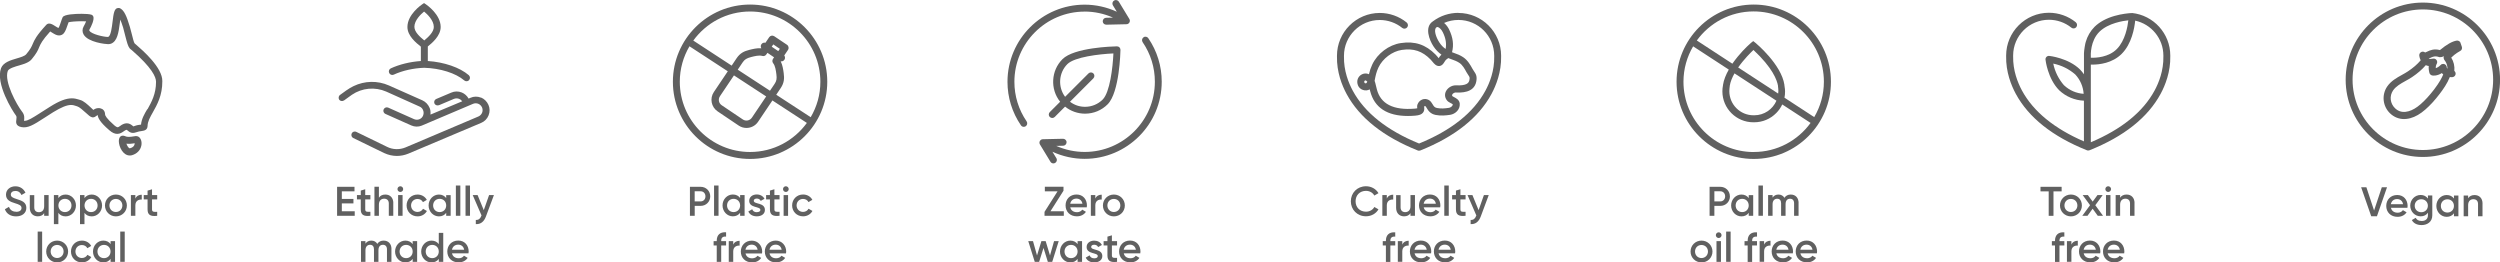 <svg viewBox="0 0 542.81 56.97" xmlns="http://www.w3.org/2000/svg" id="Layer_1"><path style="fill:#606060;" d="M227.94,25.4c.14.14.33.22.53.22s.39-.08.53-.22l2.25-2.25c1.23.99,2.76,1.53,4.34,1.53,1.85,0,3.59-.72,4.9-2.03,2.6-2.6,2.78-11.45,2.79-11.82,0-.2-.08-.4-.22-.55-.14-.14-.35-.21-.55-.22-.94.02-9.29.25-11.83,2.79-2.49,2.49-2.69,6.51-.5,9.24l-2.25,2.25c-.29.29-.29.77,0,1.06ZM237.4,17c.29-.29.29-.77,0-1.06-.29-.29-.78-.28-1.06,0l-5.08,5.08c-1.6-2.13-1.41-5.2.49-7.1,1.56-1.55,6.89-2.18,10-2.32-.14,3.11-.77,8.44-2.32,10-1.03,1.03-2.39,1.59-3.84,1.59-1.2,0-2.32-.38-3.27-1.1l5.08-5.08Z"></path><path style="fill:#606060;" d="M235.49,2.51c2.12,0,4.23.45,6.17,1.31l-1.5.04c-.41.01-.74.36-.73.77.01.41.34.73.77.73l4.39-.1c.27,0,.51-.16.64-.39.13-.24.12-.52-.02-.75l-2.28-3.75c-.1-.17-.27-.29-.47-.34-.19-.05-.4-.02-.57.09-.17.1-.29.27-.34.47-.05.19-.02.4.09.57l.85,1.39c-2.19-1.01-4.59-1.54-6.99-1.54-9.23,0-16.75,7.51-16.75,16.75,0,3.39,1.01,6.66,2.92,9.45.14.21.37.33.62.33.15,0,.3-.05.42-.13.34-.23.43-.7.2-1.05-1.74-2.54-2.66-5.51-2.66-8.6,0-8.4,6.84-15.24,15.24-15.24Z"></path><path style="fill:#606060;" d="M249.33,8.3c-.11-.17-.28-.28-.48-.32-.2-.04-.4,0-.56.12-.34.23-.43.7-.2,1.05,1.74,2.54,2.66,5.51,2.66,8.6,0,8.4-6.84,15.24-15.24,15.24-2.12,0-4.23-.45-6.17-1.31l1.51-.04c.41-.01.74-.36.73-.77,0-.2-.09-.39-.24-.53-.15-.14-.33-.21-.53-.21l-4.39.1c-.27,0-.51.16-.64.39-.13.23-.12.52.02.75l2.28,3.75c.14.23.38.36.64.36.14,0,.27-.04.39-.11.17-.1.29-.27.34-.46s.02-.4-.09-.57l-.85-1.39c2.19,1.01,4.59,1.54,6.99,1.54,9.23,0,16.74-7.51,16.74-16.75,0-3.39-1.01-6.66-2.92-9.45Z"></path><path style="fill:#606060;" d="M230.98,45.87v.99h-4.19v-.86l2.83-4.46h-2.76v-.99h4.05v.86l-2.83,4.46h2.9Z"></path><path style="fill:#606060;" d="M233.82,46.08c.54,0,.95-.24,1.16-.56l.8.47c-.41.61-1.09.98-1.97.98-1.49,0-2.45-1.02-2.45-2.37s.96-2.37,2.38-2.37,2.26,1.08,2.26,2.38c0,.13-.02.28-.04.4h-3.58c.15.7.72,1.06,1.44,1.06ZM235.02,44.23c-.13-.77-.7-1.11-1.29-1.11-.73,0-1.22.43-1.36,1.11h2.65Z"></path><path style="fill:#606060;" d="M239.21,42.27v1.05c-.64-.04-1.39.25-1.39,1.26v2.27h-.97v-4.5h.97v.76c.27-.61.82-.84,1.39-.84Z"></path><path style="fill:#606060;" d="M239.47,44.61c0-1.34,1.06-2.37,2.38-2.37s2.38,1.03,2.38,2.37-1.05,2.37-2.38,2.37-2.38-1.04-2.38-2.37ZM243.25,44.61c0-.82-.61-1.42-1.41-1.42s-1.4.6-1.4,1.42.61,1.42,1.4,1.42,1.41-.6,1.41-1.42Z"></path><path style="fill:#606060;" d="M229.87,52.36l-1.41,4.5h-.95l-.94-3.03-.95,3.03h-.95l-1.41-4.5h1.03l.87,3.11.95-3.11h.93l.94,3.11.88-3.11h1.03Z"></path><path style="fill:#606060;" d="M234.94,52.36v4.5h-.97v-.65c-.34.48-.87.77-1.58.77-1.22,0-2.24-1.04-2.24-2.37s1.02-2.37,2.24-2.37c.7,0,1.23.29,1.58.76v-.64h.97ZM233.97,54.61c0-.84-.61-1.44-1.42-1.44s-1.42.6-1.42,1.44.61,1.44,1.42,1.44,1.42-.6,1.42-1.44Z"></path><path style="fill:#606060;" d="M239.34,55.59c0,.9-.78,1.39-1.76,1.39-.9,0-1.55-.41-1.84-1.05l.84-.49c.14.41.5.65,1,.65.43,0,.77-.14.77-.5,0-.8-2.42-.35-2.42-1.96,0-.85.73-1.38,1.65-1.38.74,0,1.35.34,1.67.94l-.82.46c-.16-.35-.48-.51-.85-.51s-.66.15-.66.48c0,.82,2.42.32,2.42,1.99Z"></path><path style="fill:#606060;" d="M241.42,53.29v2.16c0,.58.38.57,1.12.53v.87c-1.5.18-2.09-.23-2.09-1.4v-2.16h-.83v-.94h.83v-.97l.97-.29v1.26h1.12v.94h-1.12Z"></path><path style="fill:#606060;" d="M245.44,56.08c.54,0,.95-.24,1.16-.56l.8.47c-.41.61-1.09.98-1.97.98-1.49,0-2.45-1.02-2.45-2.37s.96-2.37,2.38-2.37,2.26,1.08,2.26,2.38c0,.13-.02.28-.04.4h-3.58c.15.7.72,1.06,1.44,1.06ZM246.63,54.23c-.13-.77-.7-1.11-1.29-1.11-.73,0-1.22.43-1.36,1.11h2.65Z"></path><path style="fill:#606060;" d="M375.61,42.63c0,1.16-.9,2.07-2.09,2.07h-1.29v2.16h-1.04v-6.3h2.32c1.19,0,2.09.9,2.09,2.07ZM374.57,42.63c0-.64-.44-1.1-1.05-1.1h-1.29v2.2h1.29c.61,0,1.05-.47,1.05-1.1Z"></path><path style="fill:#606060;" d="M380.66,42.36v4.5h-.97v-.65c-.34.48-.87.77-1.58.77-1.22,0-2.24-1.04-2.24-2.37s1.02-2.37,2.24-2.37c.7,0,1.23.29,1.58.76v-.64h.97ZM379.69,44.61c0-.84-.61-1.44-1.42-1.44s-1.42.6-1.42,1.44.61,1.44,1.42,1.44,1.42-.6,1.42-1.44Z"></path><path style="fill:#606060;" d="M381.8,40.28h.97v6.57h-.97v-6.57Z"></path><path style="fill:#606060;" d="M390.51,44.07v2.79h-.97v-2.73c0-.63-.34-.98-.87-.98-.58,0-.98.37-.98,1.19v2.52h-.97v-2.73c0-.63-.31-.98-.85-.98s-1,.37-1,1.19v2.52h-.97v-4.5h.97v.54c.29-.44.73-.66,1.29-.66s1.02.26,1.28.71c.3-.47.77-.71,1.38-.71,1.02,0,1.7.7,1.7,1.83Z"></path><path style="fill:#606060;" d="M367.06,54.61c0-1.34,1.06-2.37,2.38-2.37s2.38,1.03,2.38,2.37-1.05,2.37-2.38,2.37-2.38-1.04-2.38-2.37ZM370.84,54.61c0-.82-.61-1.42-1.41-1.42s-1.4.6-1.4,1.42.61,1.42,1.4,1.42,1.41-.6,1.41-1.42Z"></path><path style="fill:#606060;" d="M372.55,51.06c0-.34.28-.62.62-.62s.62.28.62.62-.28.62-.62.62-.62-.29-.62-.62ZM372.69,52.36h.97v4.5h-.97v-4.5Z"></path><path style="fill:#606060;" d="M374.79,50.28h.97v6.57h-.97v-6.57Z"></path><path style="fill:#606060;" d="M380.43,52.27v.09h1.06v.94h-1.06v3.57h-.97v-3.57h-.68v-.94h.68v-.09c0-1.21.68-1.92,2.03-1.83v.94c-.68-.06-1.06.2-1.06.89Z"></path><path style="fill:#606060;" d="M384.42,52.27v1.05c-.64-.04-1.39.25-1.39,1.26v2.27h-.97v-4.5h.97v.76c.27-.61.82-.84,1.39-.84Z"></path><path style="fill:#606060;" d="M387.13,56.08c.54,0,.95-.24,1.16-.56l.8.47c-.41.61-1.09.98-1.97.98-1.49,0-2.45-1.02-2.45-2.37s.96-2.37,2.38-2.37,2.26,1.08,2.26,2.38c0,.13-.02.28-.04.4h-3.58c.15.7.72,1.06,1.44,1.06ZM388.33,54.23c-.13-.77-.7-1.11-1.29-1.11-.73,0-1.22.43-1.36,1.11h2.65Z"></path><path style="fill:#606060;" d="M392.35,56.08c.54,0,.95-.24,1.16-.56l.8.47c-.41.61-1.09.98-1.97.98-1.49,0-2.45-1.02-2.45-2.37s.96-2.37,2.38-2.37,2.26,1.08,2.26,2.38c0,.13-.02.28-.04.4h-3.58c.15.7.72,1.06,1.44,1.06ZM393.54,54.23c-.13-.77-.7-1.11-1.29-1.11-.73,0-1.22.43-1.36,1.11h2.65Z"></path><path style="fill:#606060;" d="M380.78.99c-9.24,0-16.76,7.52-16.76,16.76s7.52,16.76,16.76,16.76,16.76-7.52,16.76-16.76-7.52-16.76-16.76-16.76ZM380.78,33.01c-8.41,0-15.26-6.84-15.26-15.26,0-2.81.77-5.43,2.1-7.69l7.74,5.05c-.6,1.06-1.09,2.21-1.26,3.35v.07c-.09.47-.13.87-.13,1.3,0,3.71,3.02,6.72,6.72,6.72h.18c1.81,0,3.52-.71,4.8-2.01.55-.55.98-1.18,1.3-1.86l6.15,4.01c-2.78,3.82-7.26,6.31-12.33,6.31ZM375.57,18.65c.14-.9.53-1.83,1.03-2.72l9.11,5.94c-.81,1.86-2.66,3.16-4.81,3.16h-.18c-2.89,0-5.24-2.35-5.24-5.24,0-.36.05-.73.09-1.06v-.08ZM386.09,20.32l-8.69-5.67c1.27-1.82,2.8-3.31,3.32-3.8,4.15,3.87,5.12,6.54,5.33,7.79v.1s0,.03,0,.03c.04.33.08.68.08,1.02,0,.18-.04.36-.05.54ZM393.93,25.44l-6.48-4.23c.09-.45.14-.91.13-1.38,0-.35-.04-.65-.09-.94-.02-.12-.03-.24-.05-.35v-.1c-.64-4.45-6.22-9.09-6.28-9.13l-.49-.39-.49.39s-1.39,1.18-2.88,2.99c-.37.45-.77.97-1.16,1.53l-7.72-5.04c2.78-3.82,7.26-6.31,12.33-6.31,8.41,0,15.26,6.84,15.26,15.26,0,2.81-.77,5.43-2.1,7.69Z"></path><path style="fill:#606060;" d="M293.3,43.71c0-1.83,1.38-3.27,3.29-3.27,1.15,0,2.18.58,2.71,1.5l-.9.52c-.33-.62-1.02-1.02-1.81-1.02-1.36,0-2.26.96-2.26,2.26s.9,2.26,2.26,2.26c.79,0,1.49-.4,1.81-1.02l.9.51c-.52.92-1.55,1.51-2.71,1.51-1.92,0-3.29-1.44-3.29-3.27Z"></path><path style="fill:#606060;" d="M302.5,42.27v1.05c-.64-.04-1.39.25-1.39,1.26v2.27h-.97v-4.5h.97v.76c.27-.61.82-.84,1.39-.84Z"></path><path style="fill:#606060;" d="M307.22,42.36v4.5h-.97v-.58c-.3.47-.78.69-1.39.69-1.01,0-1.73-.68-1.73-1.85v-2.76h.97v2.66c0,.68.4,1.04,1.01,1.04s1.14-.38,1.14-1.3v-2.41h.97Z"></path><path style="fill:#606060;" d="M310.56,46.08c.54,0,.95-.24,1.16-.56l.8.47c-.41.61-1.09.98-1.97.98-1.49,0-2.45-1.02-2.45-2.37s.96-2.37,2.38-2.37,2.26,1.08,2.26,2.38c0,.13-.02.28-.04.4h-3.58c.15.7.72,1.06,1.44,1.06ZM311.76,44.23c-.13-.77-.7-1.11-1.29-1.11-.73,0-1.22.43-1.36,1.11h2.65Z"></path><path style="fill:#606060;" d="M313.59,40.28h.97v6.57h-.97v-6.57Z"></path><path style="fill:#606060;" d="M317.09,43.29v2.16c0,.58.38.57,1.12.53v.87c-1.5.18-2.09-.23-2.09-1.4v-2.16h-.83v-.94h.83v-.97l.97-.29v1.26h1.12v.94h-1.12Z"></path><path style="fill:#606060;" d="M323.24,42.36l-1.73,4.64c-.42,1.14-1.16,1.72-2.2,1.66v-.91c.63.04.97-.29,1.2-.88l.04-.09-1.91-4.42h1.06l1.34,3.27,1.15-3.27h1.04Z"></path><path style="fill:#606060;" d="M301.88,52.27v.09h1.06v.94h-1.06v3.57h-.97v-3.57h-.68v-.94h.68v-.09c0-1.21.68-1.92,2.03-1.83v.94c-.68-.06-1.06.2-1.06.89Z"></path><path style="fill:#606060;" d="M305.86,52.27v1.05c-.64-.04-1.39.25-1.39,1.26v2.27h-.97v-4.5h.97v.76c.27-.61.82-.84,1.39-.84Z"></path><path style="fill:#606060;" d="M308.58,56.08c.54,0,.95-.24,1.16-.56l.8.47c-.41.61-1.09.98-1.97.98-1.49,0-2.45-1.02-2.45-2.37s.96-2.37,2.38-2.37,2.26,1.08,2.26,2.38c0,.13-.02.28-.04.4h-3.58c.15.7.72,1.06,1.44,1.06ZM309.78,54.23c-.13-.77-.7-1.11-1.29-1.11-.73,0-1.22.43-1.36,1.11h2.65Z"></path><path style="fill:#606060;" d="M313.79,56.08c.54,0,.95-.24,1.16-.56l.8.47c-.41.61-1.09.98-1.97.98-1.49,0-2.45-1.02-2.45-2.37s.96-2.37,2.38-2.37,2.26,1.08,2.26,2.38c0,.13-.02.28-.04.4h-3.58c.15.7.72,1.06,1.44,1.06ZM314.99,54.23c-.13-.77-.7-1.11-1.29-1.11-.73,0-1.22.43-1.36,1.11h2.65Z"></path><path style="fill:#606060;" d="M316.67,2.79c-2.01,0-3.93.63-5.54,1.83l-.07.05c-1.82,1.25-.69,4.05.16,5.36.5.76,1.07,1.36,1.75,1.83-.26.23-.44.51-.6.77-.06-.07-.12-.15-.17-.21-.15-.18-.31-.38-.49-.56-2.16-2.19-4.5-2.97-7.56-2.51-2.59.38-5.08,2.26-6.21,4.68-.32.68-.53,1.31-.71,2.09-.59-.28-1.29-.2-1.84.22-.52.41-.94,1.21-.53,2.22.18.45.57.8,1.07.97.5.17,1.04.12,1.47-.13.03.12.06.26.1.4.92,3.57,3.68,5.38,8.2,5.38.5,0,1.03-.02,1.58-.07.86-.07,1.38-.27,1.68-.64.34-.41.29-.87.27-1.15-.01-.09-.02-.15-.02-.14.02-.07.08-.13.14-.15.03-.01.07-.02.14.02.06.03.18.24.27.38.31.52.77,1.3,1.97,1.53,1.14.22,2.18.11,3.14-.03,1.09-.17,2.17-1.11,2.08-2.4-.06-.84-.77-1.2-1.25-1.45-.09-.05-.29-.15-.32-.18-.13-.16-.12-.26-.06-.38.12-.24.48-.43.72-.44,1.09.04,3.99.17,4.49-2.35.24-1.2-.11-1.71-.48-2.25-.11-.16-.22-.33-.34-.54-.42-.77-1-1.83-1.99-2.5-.69-.47-1.39-.72-2.07-.96-.13-.05-.25-.09-.38-.14.42-1.62.21-3.2-.64-4.95-.14-.28-.49-.92-1.08-1.41.98-.43,2.02-.65,3.11-.65,4.29,0,7.77,3.48,7.77,7.77v.16c.07,3.1-1,5.76-1.92,7.45-2.58,4.76-7.42,8.61-14.39,11.45-6.97-2.84-11.81-6.69-14.39-11.45-.91-1.69-1.99-4.35-1.92-7.45,0-.07,0-.13,0-.15,0-4.29,3.49-7.77,7.77-7.77,1.77,0,3.51.61,4.88,1.72.16.13.36.18.56.16.2-.02.38-.12.51-.28.13-.16.19-.35.16-.56-.02-.2-.12-.38-.28-.51-1.64-1.33-3.72-2.06-5.83-2.06-5.12,0-9.29,4.17-9.29,9.3v.1c-.08,3.43,1.1,6.36,2.1,8.21,2.79,5.15,7.98,9.27,15.44,12.25.09.04.18.05.28.05s.19-.02.28-.05c7.46-2.98,12.65-7.1,15.44-12.25,1-1.85,2.18-4.78,2.1-8.21v-.11c0-5.12-4.17-9.29-9.29-9.29ZM296.62,18.08h0s-.12.04-.22,0c-.09-.03-.14-.08-.14-.1-.06-.15-.1-.34.05-.46.05-.04.12-.06.18-.06.04,0,.08.01.12.04.12.09.2.16.27.24-.08.19-.21.31-.25.34ZM314.11,12.87c.12-.1.22-.18.34-.26.24.09.47.18.7.26l.08-.24-.08.24c.62.22,1.2.43,1.73.79.68.46,1.14,1.29,1.5,1.97.15.27.29.48.42.67.29.42.36.52.24,1.1-.12.62-.57,1.24-2.95,1.13-.84-.02-1.73.5-2.13,1.27-.34.67-.26,1.4.21,2,.22.28.54.45.84.6.1.05.34.17.42.25,0,.41-.47.7-.8.76-.95.15-1.76.21-2.63.04-.53-.1-.71-.4-.95-.81-.2-.33-.42-.71-.85-.94-.45-.24-.95-.27-1.41-.09-.47.19-.84.58-1.02,1.07-.11.31-.08.59-.05.82,0,0,0,0,0,0-.1.03-.27.07-.57.09-4.62.38-7.38-1.02-8.2-4.18-.08-.3-.14-.57-.2-.81-.09-.39-.17-.74-.29-1.05.21-1.13.37-1.9.83-2.89.91-1.94,2.99-3.51,5.06-3.82,2.58-.38,4.45.24,6.26,2.08.14.14.28.31.44.51.38.46.77.91,1.41.91.26-.01.64-.12.97-.59.07-.1.14-.21.2-.31.13-.2.23-.37.36-.48l.1-.08ZM313.88,10.63c-.53-.36-.98-.82-1.38-1.44-.67-1.03-1.32-2.78-.59-3.27.06-.04.12-.06.18-.06.03,0,.07,0,.1.02.31.08.78.5,1.09,1.14.63,1.29.82,2.45.6,3.61Z"></path><path style="fill:#606060;" d="M447.63,41.55h-1.77v5.31h-1.04v-5.31h-1.78v-.99h4.59v.99Z"></path><path style="fill:#606060;" d="M447.27,44.61c0-1.34,1.06-2.37,2.38-2.37s2.38,1.03,2.38,2.37-1.05,2.37-2.38,2.37-2.38-1.04-2.38-2.37ZM451.05,44.61c0-.82-.61-1.42-1.41-1.42s-1.4.6-1.4,1.42.61,1.42,1.4,1.42,1.41-.6,1.41-1.42Z"></path><path style="fill:#606060;" d="M455.48,46.86l-1.12-1.54-1.12,1.54h-1.13l1.69-2.31-1.6-2.19h1.13l1.04,1.42,1.04-1.42h1.13l-1.6,2.2,1.68,2.3h-1.13Z"></path><path style="fill:#606060;" d="M457.12,41.06c0-.34.28-.62.62-.62s.62.28.62.62-.28.62-.62.62-.62-.29-.62-.62ZM457.26,42.36h.97v4.5h-.97v-4.5Z"></path><path style="fill:#606060;" d="M463.45,44.09v2.76h-.97v-2.67c0-.68-.4-1.04-1.01-1.04s-1.14.38-1.14,1.3v2.41h-.97v-4.5h.97v.58c.3-.47.78-.69,1.4-.69,1.01,0,1.73.68,1.73,1.85Z"></path><path style="fill:#606060;" d="M447.16,52.27v.09h1.06v.94h-1.06v3.57h-.97v-3.57h-.68v-.94h.68v-.09c0-1.21.68-1.92,2.03-1.83v.94c-.68-.06-1.06.2-1.06.89Z"></path><path style="fill:#606060;" d="M451.14,52.27v1.05c-.64-.04-1.39.25-1.39,1.26v2.27h-.97v-4.5h.97v.76c.27-.61.82-.84,1.39-.84Z"></path><path style="fill:#606060;" d="M453.86,56.08c.54,0,.95-.24,1.16-.56l.8.47c-.41.61-1.09.98-1.97.98-1.49,0-2.45-1.02-2.45-2.37s.96-2.37,2.38-2.37,2.26,1.08,2.26,2.38c0,.13-.02.28-.04.4h-3.58c.15.7.72,1.06,1.44,1.06ZM455.06,54.23c-.13-.77-.7-1.11-1.29-1.11-.73,0-1.22.43-1.36,1.11h2.65Z"></path><path style="fill:#606060;" d="M459.07,56.08c.54,0,.95-.24,1.16-.56l.8.47c-.41.61-1.09.98-1.97.98-1.49,0-2.45-1.02-2.45-2.37s.96-2.37,2.38-2.37,2.26,1.08,2.26,2.38c0,.13-.02.28-.04.4h-3.58c.15.7.72,1.06,1.44,1.06ZM460.27,54.23c-.13-.77-.7-1.11-1.29-1.11-.73,0-1.22.43-1.36,1.11h2.65Z"></path><path style="fill:#606060;" d="M462.91,2.84c-.32-.03-1.61.15-1.61.15-1.25.18-3.04.58-4.65,1.46-.67.37-1.31.82-1.87,1.37-.9.91-1.56,2.04-1.91,3.27h0c-.12.28-.39,1.96-.39,2.48v4.56c-.26-.37-.55-.72-.86-1.04-2.51-2.49-6.63-2.95-6.66-2.95-.23-.03-.45.05-.62.21-.16.17-.24.39-.21.61,0,.04.46,4.12,2.98,6.65,1.46,1.37,3.36,2.17,5.36,2.25v8.84c-6.45-2.79-10.99-6.5-13.45-11.04-.91-1.69-1.99-4.35-1.92-7.45,0-.07,0-.13,0-.15,0-4.29,3.49-7.77,7.77-7.77,1.77,0,3.51.61,4.88,1.72.33.26.8.21,1.06-.11.26-.33.21-.8-.11-1.07-1.64-1.33-3.72-2.06-5.83-2.06-5.12,0-9.29,4.17-9.29,9.3v.1c-.08,3.43,1.1,6.36,2.1,8.21,2.79,5.15,7.98,9.27,15.44,12.25.09.04.18.05.28.05s.19-.02.28-.05c7.46-2.98,12.65-7.1,15.44-12.25,1-1.85,2.18-4.78,2.1-8.21v-.11c0-4.8-3.66-8.76-8.33-9.24ZM448.17,18.55c-1.18-1.35-2-2.98-2.36-4.74,1.77.36,3.42,1.17,4.78,2.36,1.08,1.15,1.72,2.64,1.82,4.2-1.58-.1-3.08-.75-4.23-1.83ZM455.84,6.89c1.92-1.89,5.21-2.37,6.27-2.48-.14,1.31-.67,4.39-2.49,6.23-1.79,1.81-4.51,1.93-5.65,1.9-.04-.69-.11-3.69,1.87-5.65ZM467.8,19.68c-2.51,4.63-7.17,8.39-13.83,11.21V14.03h.33c1.5,0,4.33-.3,6.37-2.34,2.17-2.16,2.77-5.58,2.93-7.21,3.49.76,6.12,3.87,6.12,7.59v.16c.07,3.1-1,5.76-1.92,7.45Z"></path><path style="fill:#606060;" d="M77.02,45.87v.99h-3.83v-6.3h3.78v.99h-2.75v1.64h2.52v.98h-2.52v1.7h2.79Z"></path><path style="fill:#606060;" d="M79.3,43.29v2.16c0,.58.38.57,1.12.53v.87c-1.5.18-2.09-.23-2.09-1.4v-2.16h-.83v-.94h.83v-.97l.97-.29v1.26h1.12v.94h-1.12Z"></path><path style="fill:#606060;" d="M85.39,44.09v2.76h-.97v-2.67c0-.68-.4-1.04-1.01-1.04s-1.14.38-1.14,1.3v2.41h-.97v-6.3h.97v2.38c.3-.47.78-.69,1.4-.69,1.01,0,1.73.68,1.73,1.85Z"></path><path style="fill:#606060;" d="M86.3,41.06c0-.34.28-.62.62-.62s.62.28.62.62-.28.62-.62.62-.62-.29-.62-.62ZM86.44,42.36h.97v4.5h-.97v-4.5Z"></path><path style="fill:#606060;" d="M88.28,44.61c0-1.34,1.02-2.37,2.38-2.37.88,0,1.65.46,2.01,1.16l-.84.49c-.2-.42-.64-.69-1.18-.69-.79,0-1.4.6-1.4,1.41s.6,1.41,1.4,1.41c.54,0,.98-.28,1.2-.69l.84.48c-.38.71-1.14,1.17-2.03,1.17-1.36,0-2.38-1.04-2.38-2.37Z"></path><path style="fill:#606060;" d="M97.85,42.36v4.5h-.97v-.65c-.34.48-.87.77-1.58.77-1.22,0-2.24-1.04-2.24-2.37s1.02-2.37,2.24-2.37c.7,0,1.23.29,1.58.76v-.64h.97ZM96.88,44.61c0-.84-.61-1.44-1.42-1.44s-1.42.6-1.42,1.44.61,1.44,1.42,1.44,1.42-.6,1.42-1.44Z"></path><path style="fill:#606060;" d="M98.98,40.28h.97v6.57h-.97v-6.57Z"></path><path style="fill:#606060;" d="M101.08,40.28h.97v6.57h-.97v-6.57Z"></path><path style="fill:#606060;" d="M107.24,42.36l-1.73,4.64c-.42,1.14-1.16,1.72-2.2,1.66v-.91c.63.04.97-.29,1.2-.88l.04-.09-1.91-4.42h1.06l1.34,3.27,1.15-3.27h1.04Z"></path><path style="fill:#606060;" d="M84.99,54.07v2.79h-.97v-2.73c0-.63-.34-.98-.87-.98-.58,0-.98.37-.98,1.19v2.52h-.97v-2.73c0-.63-.31-.98-.85-.98s-1,.37-1,1.19v2.52h-.97v-4.5h.97v.54c.29-.44.73-.66,1.29-.66s1.02.26,1.28.71c.3-.47.77-.71,1.38-.71,1.02,0,1.7.7,1.7,1.83Z"></path><path style="fill:#606060;" d="M90.57,52.36v4.5h-.97v-.65c-.34.48-.87.77-1.58.77-1.22,0-2.24-1.04-2.24-2.37s1.02-2.37,2.24-2.37c.7,0,1.23.29,1.58.76v-.64h.97ZM89.6,54.61c0-.84-.61-1.44-1.42-1.44s-1.42.6-1.42,1.44.61,1.44,1.42,1.44,1.42-.6,1.42-1.44Z"></path><path style="fill:#606060;" d="M96.24,50.56v6.3h-.97v-.65c-.34.48-.87.77-1.58.77-1.22,0-2.24-1.04-2.24-2.37s1.02-2.37,2.24-2.37c.7,0,1.23.29,1.58.76v-2.44h.97ZM95.27,54.61c0-.84-.61-1.44-1.42-1.44s-1.42.6-1.42,1.44.61,1.44,1.42,1.44,1.42-.6,1.42-1.44Z"></path><path style="fill:#606060;" d="M99.58,56.08c.54,0,.95-.24,1.16-.56l.8.47c-.41.61-1.09.98-1.97.98-1.49,0-2.45-1.02-2.45-2.37s.96-2.37,2.38-2.37,2.26,1.08,2.26,2.38c0,.13-.02.28-.04.4h-3.58c.15.7.72,1.06,1.44,1.06ZM100.78,54.23c-.13-.77-.7-1.11-1.29-1.11-.73,0-1.22.43-1.36,1.11h2.65Z"></path><path style="fill:#606060;" d="M84.86,14.84c-.38.17-.54.62-.36,1,.08.18.23.32.42.39.19.07.39.06.57-.02,1.87-.87,4.29-1.42,6.62-1.49h.01c3.44.09,6.84,1.16,8.68,2.74.14.12.31.18.49.18.22,0,.43-.1.57-.26.27-.31.23-.79-.08-1.06-1.94-1.67-5.35-2.84-8.89-3.07v-3.16c.92-.75,2.79-2.3,2.79-4.23,0-2.73-3.06-4.82-3.19-4.91l-.42-.28-.42.28c-.13.09-3.19,2.17-3.19,4.91,0,1.93,1.89,3.45,2.92,4.27v3.12c-2.34.16-4.66.73-6.54,1.6ZM89.97,5.85c0-1.46,1.45-2.81,2.11-3.34.66.54,2.11,1.89,2.11,3.34,0,1.07-1.1,2.12-2.07,2.93-1-.81-2.14-1.87-2.14-2.93Z"></path><path style="fill:#606060;" d="M104.44,21.2h0c-.75-.3-1.56-.29-2.28.03l-.42.18-.04-.08c-.32-.55-.83-1-1.44-1.25-.75-.3-1.56-.29-2.28.03l-3.26,1.38c-.37.15-.55.59-.4.96.12.27.39.44.69.44.1,0,.2-.02.31-.05l3.24-1.37c.36-.15.78-.15,1.14,0,.21.08.4.22.57.42l.09.1-6.89,2.89v-.16c.04-.46-.02-.89-.18-1.27-.31-.75-.87-1.34-1.57-1.66l-7.27-3.23c-2.48-1.1-5.28-1.02-7.67.13-.27.13-.53.27-.79.42-.08.05-.16.11-.24.16-.13.08-.25.16-.37.24l.08-.05c-.09.06-.19.12-.28.18.01,0,.03-.02.04-.03.02-.02.05-.03.07-.05.03-.02.06-.04.09-.06l-.05.03-1.51,1.09c-.2.14-.29.38-.29.62,0,.14.03.28.12.41.18.23.48.34.77.27.1-.02.19-.07.29-.12l.75-.54.96-.69c2.19-1.48,4.99-1.75,7.44-.68l7.24,3.25c.38.16.67.47.78.85.14.33.13.75-.03,1.13-.14.35-.43.63-.81.78-.34.14-.76.13-1.14-.03l-5.61-2.5c-.37-.17-.81,0-.99.37-.08.18-.09.38-.02.57.07.19.21.34.39.42l5.61,2.5c.74.33,1.55.35,2.28.05.19-.06,7.38-3.13,11.16-4.74.36-.15.78-.15,1.14,0,.36.15.66.45.81.81.15.36.15.78,0,1.14-.15.36-.45.66-.81.81l-15.79,6.7c-1.31.55-2.79.51-4.04-.12l-6.68-3.25c-.1-.05-.21-.07-.32-.07-.08,0-.17.01-.25.04-.19.06-.34.2-.42.38-.17.38-.02.82.34.99l6.68,3.25c.9.42,1.84.64,2.79.64.84,0,1.7-.17,2.49-.5l15.82-6.68c.71-.29,1.3-.88,1.6-1.63.3-.75.29-1.56-.03-2.28-.33-.74-.91-1.31-1.63-1.6Z"></path><path style="fill:#606060;" d="M162.86.99c-9.24,0-16.76,7.52-16.76,16.76s7.52,16.76,16.76,16.76,16.76-7.52,16.76-16.76S172.1.99,162.86.99ZM162.86,33c-8.41,0-15.26-6.84-15.26-15.26,0-2.81.77-5.43,2.1-7.69l8.32,5.43-3.03,4.51c-.93,1.38-.56,3.26.82,4.19l4.59,3.09c.52.35,1.1.51,1.68.51.97,0,1.93-.47,2.51-1.33l3.12-4.64,7.48,4.88c-2.78,3.82-7.26,6.31-12.33,6.31ZM168.08,12.43l-.24.35c-.2.3-.18.68.04.96.44.53.58,1.54.69,2.38.13.95.04,1.46-.39,2.1l-1,1.48-7-4.57,1.06-1.58c.43-.63.86-.91,1.82-1.16.79-.2,1.77-.45,2.43-.25.34.11.71-.02.9-.32l.24-.35,1.42.96ZM167.56,10.14l.34-.5,1.42.96-.34.5-1.42-.96ZM166.36,20.93l-3.11,4.62c-.21.31-.53.52-.9.6-.37.07-.75,0-1.06-.21l-4.59-3.09c-.65-.43-.82-1.31-.38-1.96l3.04-4.52,7,4.57ZM176.01,25.44l-7.47-4.87.98-1.46c.75-1.12.8-2.09.64-3.24-.1-.74-.24-1.73-.65-2.55.1.02.19.02.29,0,.21-.04.39-.16.51-.34.2-.29.17-.68-.03-.94l.81-1.2c.25-.37.15-.87-.22-1.12l-2.76-1.85c-.18-.12-.39-.16-.6-.12s-.39.16-.51.34l-.81,1.2c-.12-.03-.25-.04-.37-.02-.21.04-.39.16-.51.34-.12.18-.16.39-.12.6.02.1.06.19.11.27-.91-.08-1.88.17-2.64.36-1.1.28-1.98.69-2.73,1.81l-1.07,1.6-8.33-5.44c2.78-3.82,7.26-6.31,12.33-6.31,8.41,0,15.26,6.84,15.26,15.26,0,2.81-.77,5.43-2.1,7.69Z"></path><path style="fill:#606060;" d="M152.12,44.7c1.19,0,2.09-.91,2.09-2.07s-.9-2.07-2.09-2.07h-2.32v6.3h1.04v-2.16h1.29ZM150.83,41.53h1.29c.61,0,1.05.46,1.05,1.1s-.44,1.1-1.05,1.1h-1.29v-2.2Z"></path><rect style="fill:#606060;" height="6.57" width=".97" y="40.28" x="155.04"></rect><path style="fill:#606060;" d="M160.7,42.99c-.34-.47-.87-.76-1.58-.76-1.22,0-2.24,1.03-2.24,2.37s1.02,2.37,2.24,2.37c.7,0,1.23-.29,1.58-.77v.65h.97v-4.5h-.97v.64ZM159.28,46.05c-.81,0-1.42-.6-1.42-1.44s.61-1.44,1.42-1.44,1.42.6,1.42,1.44-.61,1.44-1.42,1.44Z"></path><path style="fill:#606060;" d="M164.32,46.08c-.5,0-.86-.24-1-.65l-.84.49c.29.65.94,1.05,1.84,1.05.97,0,1.76-.49,1.76-1.39,0-1.67-2.42-1.17-2.42-1.99,0-.32.31-.48.66-.48.37,0,.68.16.85.51l.82-.46c-.31-.59-.93-.94-1.67-.94-.92,0-1.65.53-1.65,1.38,0,1.61,2.42,1.16,2.42,1.96,0,.36-.33.5-.77.5Z"></path><path style="fill:#606060;" d="M167.17,41.38v.97h-.83v.94h.83v2.16c0,1.17.59,1.58,2.09,1.4v-.87c-.74.04-1.12.04-1.12-.53v-2.16h1.12v-.94h-1.12v-1.26l-.97.29Z"></path><path style="fill:#606060;" d="M170.63,40.44c-.34,0-.62.28-.62.62s.28.62.62.62.62-.29.62-.62-.28-.62-.62-.62Z"></path><rect style="fill:#606060;" height="4.5" width=".97" y="42.36" x="170.14"></rect><path style="fill:#606060;" d="M174.36,43.19c.54,0,.98.27,1.18.69l.84-.49c-.36-.7-1.12-1.16-2.01-1.16-1.36,0-2.38,1.03-2.38,2.37s1.02,2.37,2.38,2.37c.88,0,1.65-.46,2.03-1.17l-.84-.48c-.22.41-.66.69-1.2.69-.79,0-1.4-.6-1.4-1.41s.6-1.41,1.4-1.41Z"></path><path style="fill:#606060;" d="M154.94,53.29h.68v3.57h.97v-3.57h1.06v-.94h-1.06v-.09c0-.69.38-.95,1.06-.89v-.94c-1.35-.09-2.03.61-2.03,1.83v.09h-.68v.94Z"></path><path style="fill:#606060;" d="M158.23,52.36v4.5h.97v-2.27c0-1.01.75-1.31,1.39-1.26v-1.05c-.57,0-1.12.22-1.39.84v-.76h-.97Z"></path><path style="fill:#606060;" d="M160.85,54.61c0,1.35.96,2.37,2.45,2.37.88,0,1.56-.37,1.97-.98l-.8-.47c-.22.31-.62.56-1.16.56-.72,0-1.29-.36-1.44-1.06h3.58c.02-.13.04-.27.04-.4,0-1.3-.92-2.38-2.26-2.38-1.41,0-2.38,1.04-2.38,2.37ZM163.21,53.12c.58,0,1.15.33,1.29,1.11h-2.65c.13-.67.63-1.11,1.36-1.11Z"></path><path style="fill:#606060;" d="M168.51,56.97c.88,0,1.56-.37,1.97-.98l-.8-.47c-.22.31-.62.56-1.16.56-.72,0-1.29-.36-1.44-1.06h3.58c.02-.13.04-.27.04-.4,0-1.3-.92-2.38-2.26-2.38-1.41,0-2.38,1.04-2.38,2.37s.96,2.37,2.45,2.37ZM168.43,53.12c.58,0,1.15.33,1.29,1.11h-2.65c.13-.67.63-1.11,1.36-1.11Z"></path><path style="fill:#606060;" d="M29.57,9.72c-.19-.16-.31-.27-.36-.32-.15-.2-.43-1.31-.61-2.05-.14-.56-.28-1.12-.41-1.54l-.1-.31c-.53-1.74-1.14-3.47-2.21-3.76h-.21c-.87-.01-1.02,1.24-1.23,2.97-.15,1.21-.37,3.04-.92,3.29l-.1.02c-.91,0-3.57-.6-4-1.34-.05-.08-.06-.15,0-.26.43-.74,1.09-2.17.84-2.84-.07-.18-.21-.32-.38-.38-.44-.15-1.4-.2-2.15-.2-1.4,0-3.8.1-4.13.75-.12.25-.24.6-.36.97-.16.49-.35,1.05-.55,1.36-.16-.05-.46-.26-.66-.38-.68-.45-1.43-.87-1.96-.33-2.21,2.4-2.59,3.29-2.96,4.16-.25.59-.49,1.15-1.43,2.26-.33.39-1.21.65-2.06.9-1.36.4-2.9.86-3.39,2.1-1.25,3.33,2.48,9.31,3.22,10.27.18.24.16.5.1.9-.08.51-.21,1.37,1.07,1.63,1.4.28,2.59-.43,4.99-1.99.56-.37,1.2-.78,1.92-1.23,1.76-1.08,3-1.58,3.88-1.58.46,0,.8.12,1.16.24l.19.06c.48.14,1.23.82,1.84,1.37.62.57.99.9,1.35.99l.2.04c.35,0,.6-.19.81-.35.09-.07.18-.13.25-.17.04.49.3,1.41,2.55,3.33.6.52,1.15.77,1.69.77.61,0,1.07-.32,1.44-.58.18-.12.34-.24.55-.31.08,0,.17.08.32.2.24.2.57.48,1.1.48.18,0,.4-.04.68-.13.44-.17.82-.22,1.16-.27.61-.09,1.3-.2,1.34-1.12.01-.95.54-1.89,1.15-2.97.92-1.63,2.07-3.67,2.05-6.74.07-2.93-4.26-6.69-5.68-7.92ZM31.98,23.7c-.59.99-1.25,2.11-1.36,3.36-.01,0-.02,0-.03,0-.35.02-.9.11-1.49.34-.06.02-.12.04-.11.06-.02,0-.06-.04-.2-.15l-.1-.08c-.24-.18-.6-.46-1.16-.46-.15,0-.33.03-.6.1-.33.12-.62.29-.85.48-.17.13-.39.28-.54.28-.05,0-.25-.03-.7-.4-1.77-1.55-2.03-2.17-2.03-2.4,0-.8-.53-1.2-.98-1.3-.17-.06-.32-.06-.45-.06-.51,0-.88.23-1.11.4-.16-.14-.35-.32-.5-.47-.79-.75-1.62-1.5-2.37-1.7-.08-.04-.17-.06-.25-.07l-.13-.04c-.36-.11-.81-.24-1.43-.24-1.25,0-2.74.57-4.69,1.8-.45.27-.85.53-1.23.78-.31.2-.61.4-.91.58l-.2.13c-1.51.96-2.51,1.59-3.18,1.59-.04,0-.11,0-.17,0,.08-.46.18-1.26-.41-1.97-1.19-1.53-3.95-6.57-3.11-8.85.23-.58,1.65-.97,2.5-1.21,1.08-.32,2.11-.63,2.7-1.35,1.05-1.27,1.36-1.95,1.62-2.62.29-.67.61-1.43,2.39-3.4.07.04.15.09.22.14l.26.16c.45.28.92.57,1.43.57.45,0,.85-.2,1.1-.55.34-.45.55-1.1.77-1.73l.05-.14c.04-.16.11-.32.16-.45.43-.1,1.43-.22,2.9-.22.35,0,.66.01.9.03-.11.31-.29.7-.53,1.11-.32.55-.32,1.21,0,1.75.98,1.7,4.79,2.09,5.33,2.09.22,0,.39-.04.61-.1,1.39-.53,1.65-2.48,1.9-4.36l.03-.2c.03-.25.06-.48.09-.68.19.45.39,1.04.62,1.76l.46,1.78c.4,1.55.59,2.25.96,2.71.08.08.19.2.48.41,4.33,3.76,5.24,5.8,5.24,6.85,0,2.63-.97,4.38-1.86,5.98Z"></path><path style="fill:#606060;" d="M29.43,29.55h0c-.12.01-.26.04-.4.06-.32.05-.68.11-1.04.11-.24,0-.55-.02-.9-.19-.49-.17-.9-.06-1.12.33-.11.2-.17.45-.17.75,0,1.28.92,3.15,2.36,3.15.12,0,.26,0,.46-.05,1.12-.31,1.89-1.11,2.08-2.15.14-.76-.09-1.5-.58-1.85-.06-.03-.35-.2-.69-.16ZM29.23,31.29h0c-.09.44-.41.74-.96.89-.05,0-.09.02-.12.03-.11-.03-.27-.17-.4-.38-.14-.22-.24-.44-.3-.64.54.09,1.01.03,1.39-.03l.25-.04s.1-.02.15-.03c0,.06,0,.13-.02.2Z"></path><path style="fill:#606060;" d="M3.52,45.97c-.86,0-1.34-.42-1.57-1.06l-.89.52c.33.94,1.19,1.55,2.43,1.55,1.31,0,2.23-.7,2.23-1.85,0-1.25-1.05-1.58-2.1-1.91-.92-.29-1.27-.5-1.27-.98s.39-.78.99-.78c.7,0,1.1.38,1.32.88l.87-.5c-.4-.84-1.16-1.39-2.2-1.39s-2.03.66-2.03,1.82.95,1.55,1.94,1.85c.94.29,1.43.48,1.43,1.04,0,.46-.35.83-1.17.83Z"></path><path style="fill:#606060;" d="M6.47,42.36v2.76c0,1.17.72,1.85,1.73,1.85.61,0,1.1-.23,1.39-.69v.58h.97v-4.5h-.97v2.41c0,.92-.5,1.3-1.14,1.3s-1.01-.36-1.01-1.04v-2.66h-.97Z"></path><path style="fill:#606060;" d="M11.7,42.36v6.3h.97v-2.44c.34.47.87.76,1.58.76,1.22,0,2.24-1.03,2.24-2.37s-1.02-2.37-2.24-2.37c-.7,0-1.23.29-1.58.76v-.65h-.97ZM14.1,43.17c.81,0,1.42.6,1.42,1.44s-.61,1.44-1.42,1.44-1.42-.6-1.42-1.44.61-1.44,1.42-1.44Z"></path><path style="fill:#606060;" d="M17.37,42.36v6.3h.97v-2.44c.34.47.87.76,1.58.76,1.22,0,2.24-1.03,2.24-2.37s-1.02-2.37-2.24-2.37c-.7,0-1.23.29-1.58.76v-.65h-.97ZM19.77,43.17c.81,0,1.42.6,1.42,1.44s-.61,1.44-1.42,1.44-1.42-.6-1.42-1.44.61-1.44,1.42-1.44Z"></path><path style="fill:#606060;" d="M22.79,44.61c0,1.33,1.06,2.37,2.38,2.37s2.38-1.04,2.38-2.37-1.05-2.37-2.38-2.37-2.38,1.03-2.38,2.37ZM26.57,44.61c0,.82-.61,1.42-1.41,1.42s-1.4-.6-1.4-1.42.61-1.42,1.4-1.42,1.41.6,1.41,1.42Z"></path><path style="fill:#606060;" d="M30.78,43.33v-1.05c-.57,0-1.12.22-1.39.84v-.76h-.97v4.5h.97v-2.27c0-1.01.75-1.31,1.39-1.26Z"></path><path style="fill:#606060;" d="M33.01,41.1l-.97.29v.97h-.83v.94h.83v2.16c0,1.17.59,1.58,2.09,1.4v-.87c-.74.04-1.12.04-1.12-.53v-2.16h1.12v-.94h-1.12v-1.26Z"></path><rect style="fill:#606060;" height="6.57" width=".97" y="50.28" x="8.18"></rect><path style="fill:#606060;" d="M10.03,54.61c0,1.33,1.06,2.37,2.38,2.37s2.38-1.04,2.38-2.37-1.05-2.37-2.38-2.37-2.38,1.03-2.38,2.37ZM12.4,53.18c.79,0,1.41.6,1.41,1.42s-.61,1.42-1.41,1.42-1.4-.6-1.4-1.42.61-1.42,1.4-1.42Z"></path><path style="fill:#606060;" d="M15.41,54.61c0,1.33,1.02,2.37,2.38,2.37.88,0,1.65-.46,2.03-1.17l-.84-.48c-.22.41-.66.69-1.2.69-.79,0-1.4-.6-1.4-1.41s.6-1.41,1.4-1.41c.54,0,.98.27,1.18.69l.84-.49c-.36-.7-1.12-1.16-2.01-1.16-1.36,0-2.38,1.03-2.38,2.37Z"></path><path style="fill:#606060;" d="M20.19,54.61c0,1.33,1.02,2.37,2.24,2.37.7,0,1.23-.29,1.58-.77v.65h.97v-4.5h-.97v.64c-.34-.47-.87-.76-1.58-.76-1.22,0-2.24,1.03-2.24,2.37ZM24,54.61c0,.84-.61,1.44-1.42,1.44s-1.42-.6-1.42-1.44.61-1.44,1.42-1.44,1.42.6,1.42,1.44Z"></path><rect style="fill:#606060;" height="6.57" width=".97" y="50.28" x="26.11"></rect><path style="fill:#606060;" d="M512.67,40.66h1.13l1.67,5.05,1.68-5.05h1.13l-2.19,6.3h-1.24l-2.19-6.3Z"></path><path style="fill:#606060;" d="M520.57,46.19c.54,0,.95-.24,1.16-.56l.8.47c-.41.61-1.09.98-1.97.98-1.49,0-2.45-1.02-2.45-2.37s.96-2.37,2.38-2.37,2.26,1.08,2.26,2.38c0,.13-.02.28-.04.4h-3.58c.15.7.72,1.06,1.44,1.06ZM521.76,44.33c-.13-.77-.7-1.11-1.29-1.11-.73,0-1.22.43-1.36,1.11h2.65Z"></path><path style="fill:#606060;" d="M528.11,42.46v4.29c0,1.45-1.13,2.12-2.31,2.12-.99,0-1.76-.37-2.13-1.09l.84-.49c.2.39.53.69,1.31.69.84,0,1.34-.46,1.34-1.24v-.55c-.34.49-.87.78-1.57.78-1.27,0-2.27-1.04-2.27-2.32s1-2.32,2.27-2.32c.69,0,1.22.3,1.57.78v-.67h.95ZM527.15,44.67c0-.81-.61-1.41-1.43-1.41s-1.43.6-1.43,1.41.61,1.41,1.43,1.41,1.43-.6,1.43-1.41Z"></path><path style="fill:#606060;" d="M533.78,42.46v4.5h-.97v-.65c-.34.48-.87.77-1.58.77-1.22,0-2.24-1.04-2.24-2.37s1.02-2.37,2.24-2.37c.7,0,1.23.29,1.58.76v-.64h.97ZM532.81,44.71c0-.84-.61-1.44-1.42-1.44s-1.42.6-1.42,1.44.61,1.44,1.42,1.44,1.42-.6,1.42-1.44Z"></path><path style="fill:#606060;" d="M539.01,44.2v2.76h-.97v-2.67c0-.68-.4-1.04-1.01-1.04s-1.14.38-1.14,1.3v2.41h-.97v-4.5h.97v.58c.3-.47.78-.69,1.4-.69,1.01,0,1.73.68,1.73,1.85Z"></path><path style="fill:#606060;" d="M526.06.56c-9.24,0-16.76,7.52-16.76,16.76s7.52,16.76,16.76,16.76,16.76-7.52,16.76-16.76-7.52-16.76-16.76-16.76ZM526.06,32.57c-8.41,0-15.26-6.84-15.26-15.26s6.84-15.26,15.26-15.26,15.26,6.84,15.26,15.26-6.84,15.26-15.26,15.26Z"></path><path style="fill:#606060;" d="M534.25,9.32c-.12-.35-.48-.56-.85-.5-.96.15-2.18.84-3.63,2.05-1.31-.35-2.18.06-2.77.34-.21.1-.39.18-.45.19-.21-.18-.5-.23-.76-.14-.32.12-.53.43-.51.77,0,.03.04.53.31,1.06l-.04.05c-.72.84-1.6,1.6-2.71,2.34-.4.27-.85.52-1.32.78-1.17.65-2.38,1.32-3.21,2.53-.6.89-.87,1.96-.75,3.03.12,1.07.61,2.06,1.39,2.8.84.8,1.89,1.23,3.03,1.23.17,0,.34,0,.5-.03,1.09-.11,2.23-.59,3.31-1.39.27-.19.54-.41.81-.65,1.05-.92,2.07-2.03,3.12-3.41.73-.96,1.63-2.22,2.19-3.64.16.02.32.03.47.03.36,0,.68-.23.77-.57.08-.3-.03-.61-.26-.79.11-1.01-.13-2.04-.67-2.89.84-.86,1.93-1.44,1.94-1.44.34-.17.49-.56.36-.93l-.28-.8ZM528.5,19.43c-.99,1.29-1.94,2.33-2.91,3.18-.24.21-.48.4-.71.57-.86.63-1.74,1.01-2.56,1.1-.9.1-1.66-.16-2.31-.79-.51-.49-.84-1.15-.92-1.85-.08-.7.1-1.41.5-2,.62-.9,1.62-1.46,2.68-2.05.47-.26.96-.53,1.43-.84,1.21-.81,2.19-1.66,3-2.6.2.09.41.15.64.18-.05.46,0,.96.15,1.53.06.18.22.4.52.51.21.07,1.12.16,2.17-.5.09.11.19.21.3.3-.27.67-.79,1.69-1.98,3.26ZM531.35,14.87c-.06-.08-.1-.17-.1-.23,0-.31-.19-.59-.48-.71-.1-.04-.19-.06-.29-.06-.2,0-.4.08-.54.23-.42.42-.79.61-1.08.7,0-.18.01-.36.05-.54.03-.13.08-.26.13-.34.18-.26.18-.61,0-.87-.18-.26-.5-.38-.81-.31-.39.09-.7.09-.91-.01.12-.05.24-.1.35-.16.52-.25,1.02-.48,1.91-.18l.13.03c.17,0,.59,0,.86-.22,0,0,.02-.02.03-.02-.08.31-.02.66.19.92.2.25.62.88.61,1.81-.01-.01-.03-.03-.04-.04Z"></path></svg>